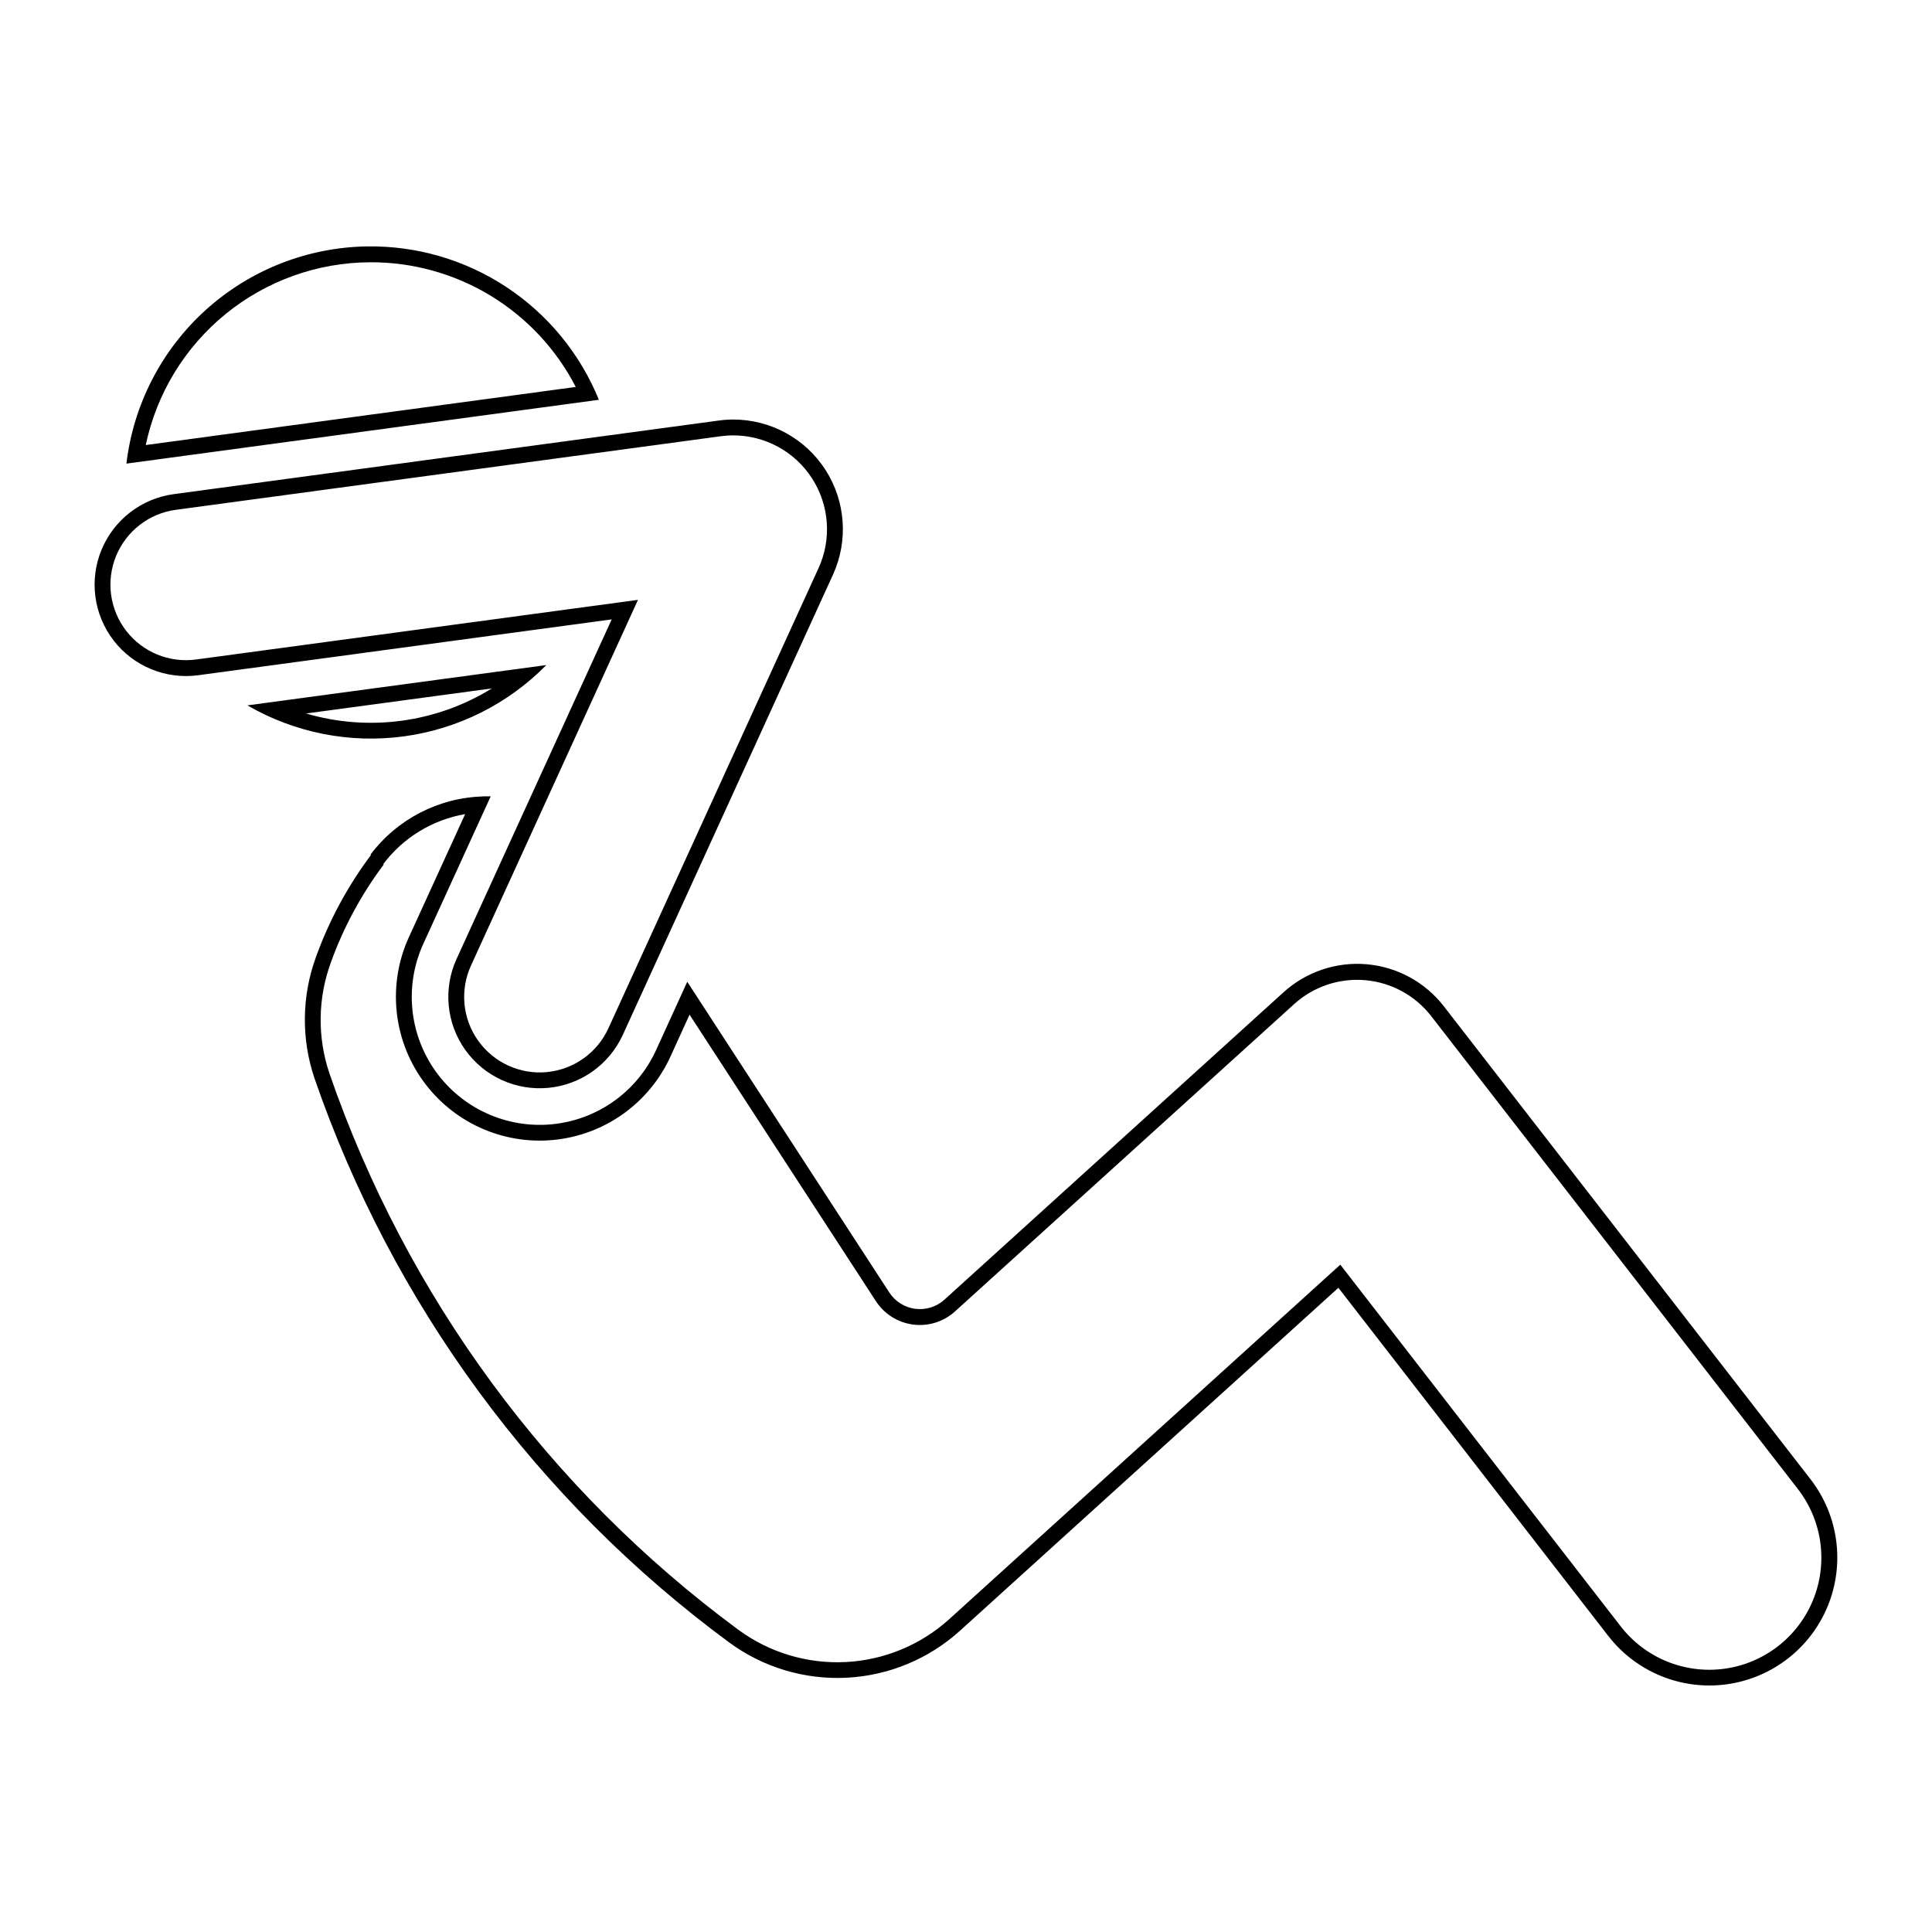 <?xml version="1.0" encoding="UTF-8"?>
<!-- The Best Svg Icon site in the world: iconSvg.co, Visit us! https://iconsvg.co -->
<svg fill="#000000" width="800px" height="800px" version="1.1" viewBox="144 144 512 512" xmlns="http://www.w3.org/2000/svg">
 <g>
  <path d="m272.09 355.06c-11.816 0.316-22.84 6.008-29.938 15.457h0.211c-6.184 8.23-11.102 17.34-14.602 27.02-3.812 10.379-3.961 21.75-0.418 32.227 20.629 59.797 58.934 111.92 109.84 149.46 9 6.637 20.016 9.953 31.18 9.391 11.168-0.566 21.793-4.977 30.074-12.484l100.25-90.855 71.539 92.293h0.004c7.426 9.555 19.383 14.43 31.371 12.789 11.992-1.645 22.199-9.555 26.781-20.754 4.578-11.203 2.844-23.996-4.559-33.57l-97.191-125.36c-4.961-6.398-12.367-10.434-20.43-11.137s-16.055 1.988-22.051 7.426l-89.848 81.445h0.004c-2.106 1.914-4.941 2.805-7.762 2.438-2.82-0.367-5.336-1.953-6.883-4.34l-53.531-82.328-8.262 18.102h0.004c-5.031 11.02-15.559 18.516-27.621 19.668-12.059 1.148-23.812-4.219-30.84-14.086-7.027-9.871-8.254-22.734-3.223-33.754l17.855-39.074h-0.004c-0.641-0.016-1.277-0.016-1.918 0zm-4.816 4.676-14.926 32.656h-0.004c-5.633 12.379-4.238 26.82 3.656 37.895 7.894 11.074 21.09 17.102 34.629 15.816 13.539-1.289 25.367-9.695 31.031-22.059l5.078-11.152 49.383 75.93h0.004c2.215 3.41 5.816 5.672 9.848 6.199 4.031 0.523 8.086-0.746 11.102-3.473l89.879-81.445c5.129-4.648 11.961-6.949 18.855-6.344 6.894 0.602 13.227 4.051 17.473 9.52l97.184 125.34h-0.004c6.492 8.387 8.02 19.598 4.012 29.414-4.012 9.816-12.949 16.754-23.457 18.195-10.508 1.441-20.984-2.828-27.492-11.199l-74.332-95.879-103.6 93.91c-7.566 6.859-17.277 10.887-27.48 11.398-10.199 0.512-20.266-2.523-28.484-8.59-50.211-37.043-87.992-88.465-108.34-147.45-3.227-9.574-3.078-19.965 0.422-29.441 3.359-9.293 8.086-18.031 14.023-25.93h-0.211c5.285-7.047 13.066-11.809 21.746-13.305z"/>
  <path d="m241.28 209.3c-15.801 0.242-30.977 6.211-42.707 16.797-11.727 10.59-19.215 25.074-21.07 40.766l125.2-16.914h0.004c-4.949-12.176-13.465-22.57-24.426-29.824-10.961-7.254-23.855-11.027-36.996-10.824zm0.734 4.203c11.258-0.062 22.316 2.992 31.945 8.824 9.633 5.832 17.461 14.215 22.621 24.219l-113.96 15.395 0.004 0.004c2.875-13.645 10.336-25.895 21.141-34.707s24.301-13.66 38.246-13.734z"/>
  <path d="m288.78 320.25-79.215 10.68c12.52 7.262 27.094 10.152 41.438 8.219 14.34-1.934 27.629-8.582 37.777-18.898zm-14.434 6.191c-14.73 9.102-32.633 11.516-49.246 6.641z"/>
  <path d="m338.29 255.18c-1.297 0.004-2.594 0.098-3.883 0.277l-144.36 19.496c-8.57 1.156-15.875 6.797-19.16 14.797-3.285 8-2.055 17.148 3.231 23.996 5.289 6.844 13.824 10.352 22.398 9.199l109.59-14.801-41.125 90.016v-0.004c-3.578 7.867-2.695 17.047 2.32 24.082 5.016 7.039 13.402 10.871 22.004 10.055 8.605-0.812 16.121-6.152 19.727-14.004l55.703-121.97c4.117-8.996 3.371-19.473-1.977-27.797-5.352-8.324-14.566-13.352-24.465-13.344zm0 4.203c8.461-0.008 16.348 4.293 20.922 11.406 4.578 7.117 5.223 16.074 1.711 23.77l-55.703 121.98c-2.981 6.492-9.195 10.906-16.309 11.578-7.113 0.672-14.043-2.496-18.188-8.316-4.148-5.82-4.875-13.406-1.914-19.906l44.262-96.926-117.11 15.805h-0.004c-7.086 0.957-14.145-1.941-18.516-7.598-4.371-5.66-5.391-13.219-2.676-19.836 2.715-6.613 8.754-11.277 15.84-12.234l144.38-19.496c1.094-0.152 2.199-0.23 3.305-0.238z"/>
 </g>
</svg>
